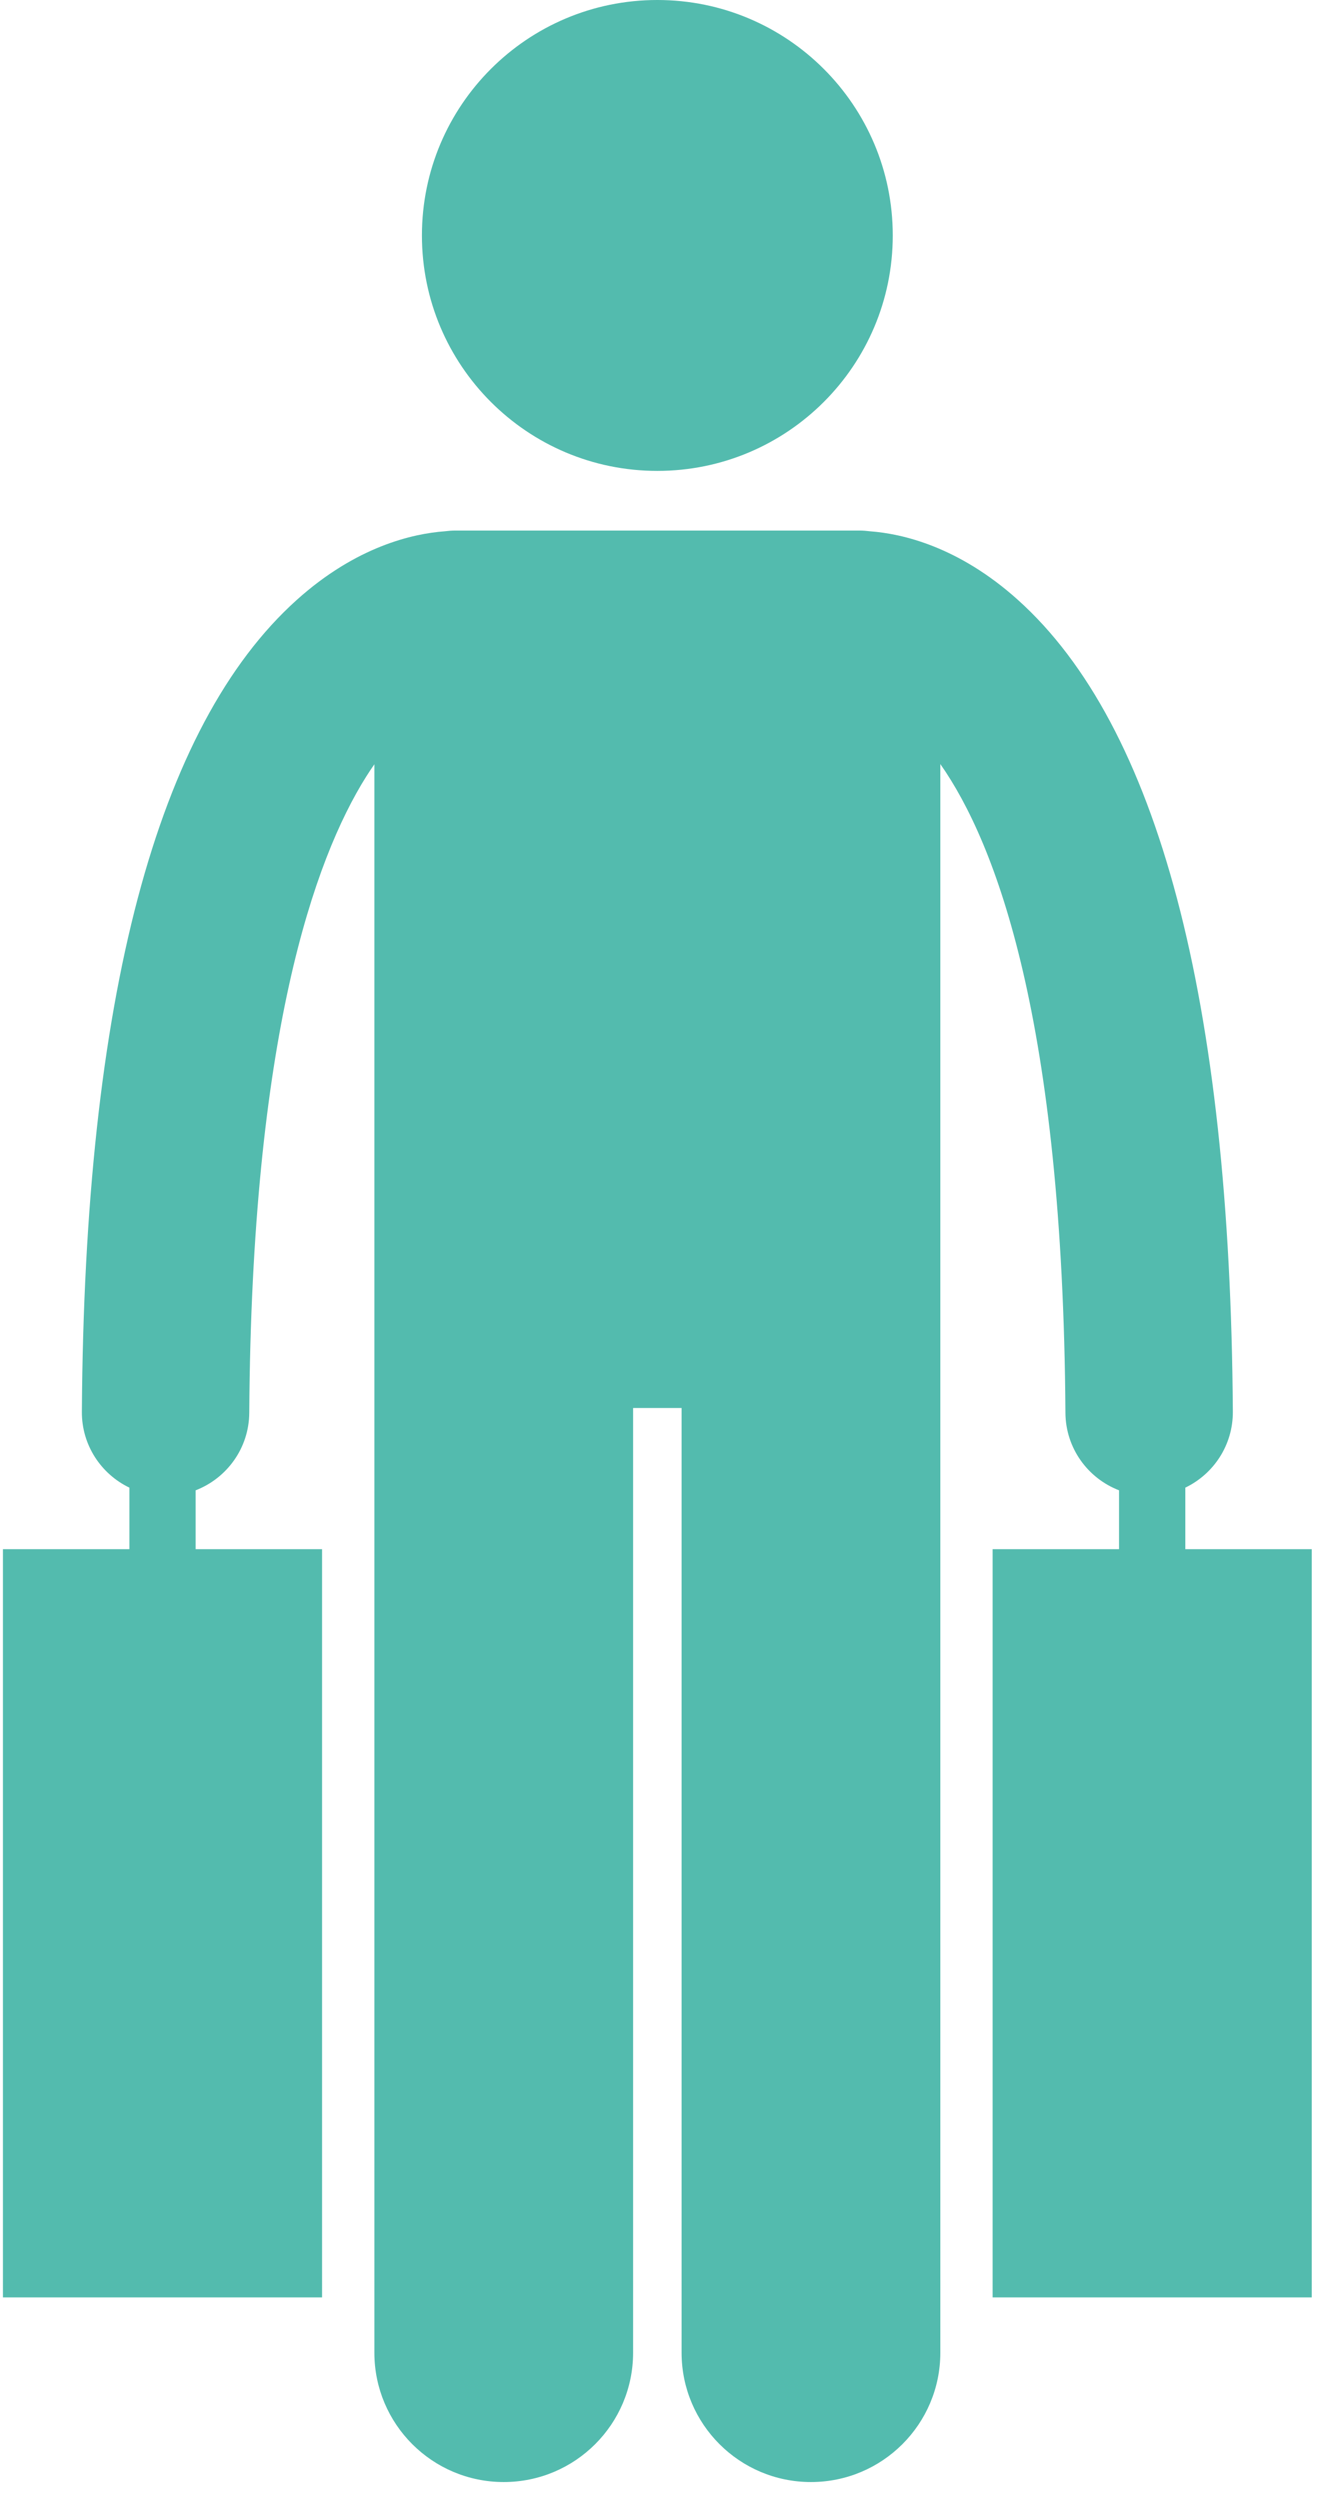 <?xml version="1.0" encoding="UTF-8"?> <svg xmlns="http://www.w3.org/2000/svg" width="49" height="93" viewBox="0 0 49 93" fill="none"> <path d="M48.804 57.63H44.101V55.341C45.152 54.836 45.876 53.76 45.869 52.517C45.772 37.161 43.083 27.001 37.876 22.32C35.654 20.322 33.552 19.852 32.365 19.764C32.238 19.748 32.109 19.737 31.977 19.737H16.937C16.806 19.737 16.677 19.748 16.55 19.764C15.364 19.852 13.261 20.321 11.038 22.32C5.832 27.001 3.143 37.161 3.046 52.517C3.038 53.761 3.762 54.836 4.814 55.342V57.63H0.109V85.465H11.983V57.63H7.279V55.441C8.438 54.993 9.266 53.874 9.274 52.557C9.363 38.583 11.687 31.977 13.621 28.896C13.725 28.732 13.827 28.578 13.929 28.432V41.998V49.37V87.521C13.929 90.18 16.084 92.334 18.741 92.334C21.399 92.334 23.555 90.18 23.555 87.521V52.379H25.359V87.521C25.359 90.18 27.515 92.334 30.172 92.334C32.83 92.334 34.986 90.18 34.986 87.521V49.37V41.998V28.424C37.069 31.393 39.547 37.984 39.64 52.557C39.648 53.875 40.475 54.994 41.635 55.441V57.63H36.931V85.465H48.804V57.63Z" fill="#53BBAE"></path> <path d="M24.457 17.518C29.294 17.518 33.216 13.597 33.216 8.759C33.216 3.922 29.294 0 24.457 0C19.619 0 15.698 3.922 15.698 8.759C15.698 13.597 19.619 17.518 24.457 17.518Z" fill="#53BBAE"></path> </svg> 